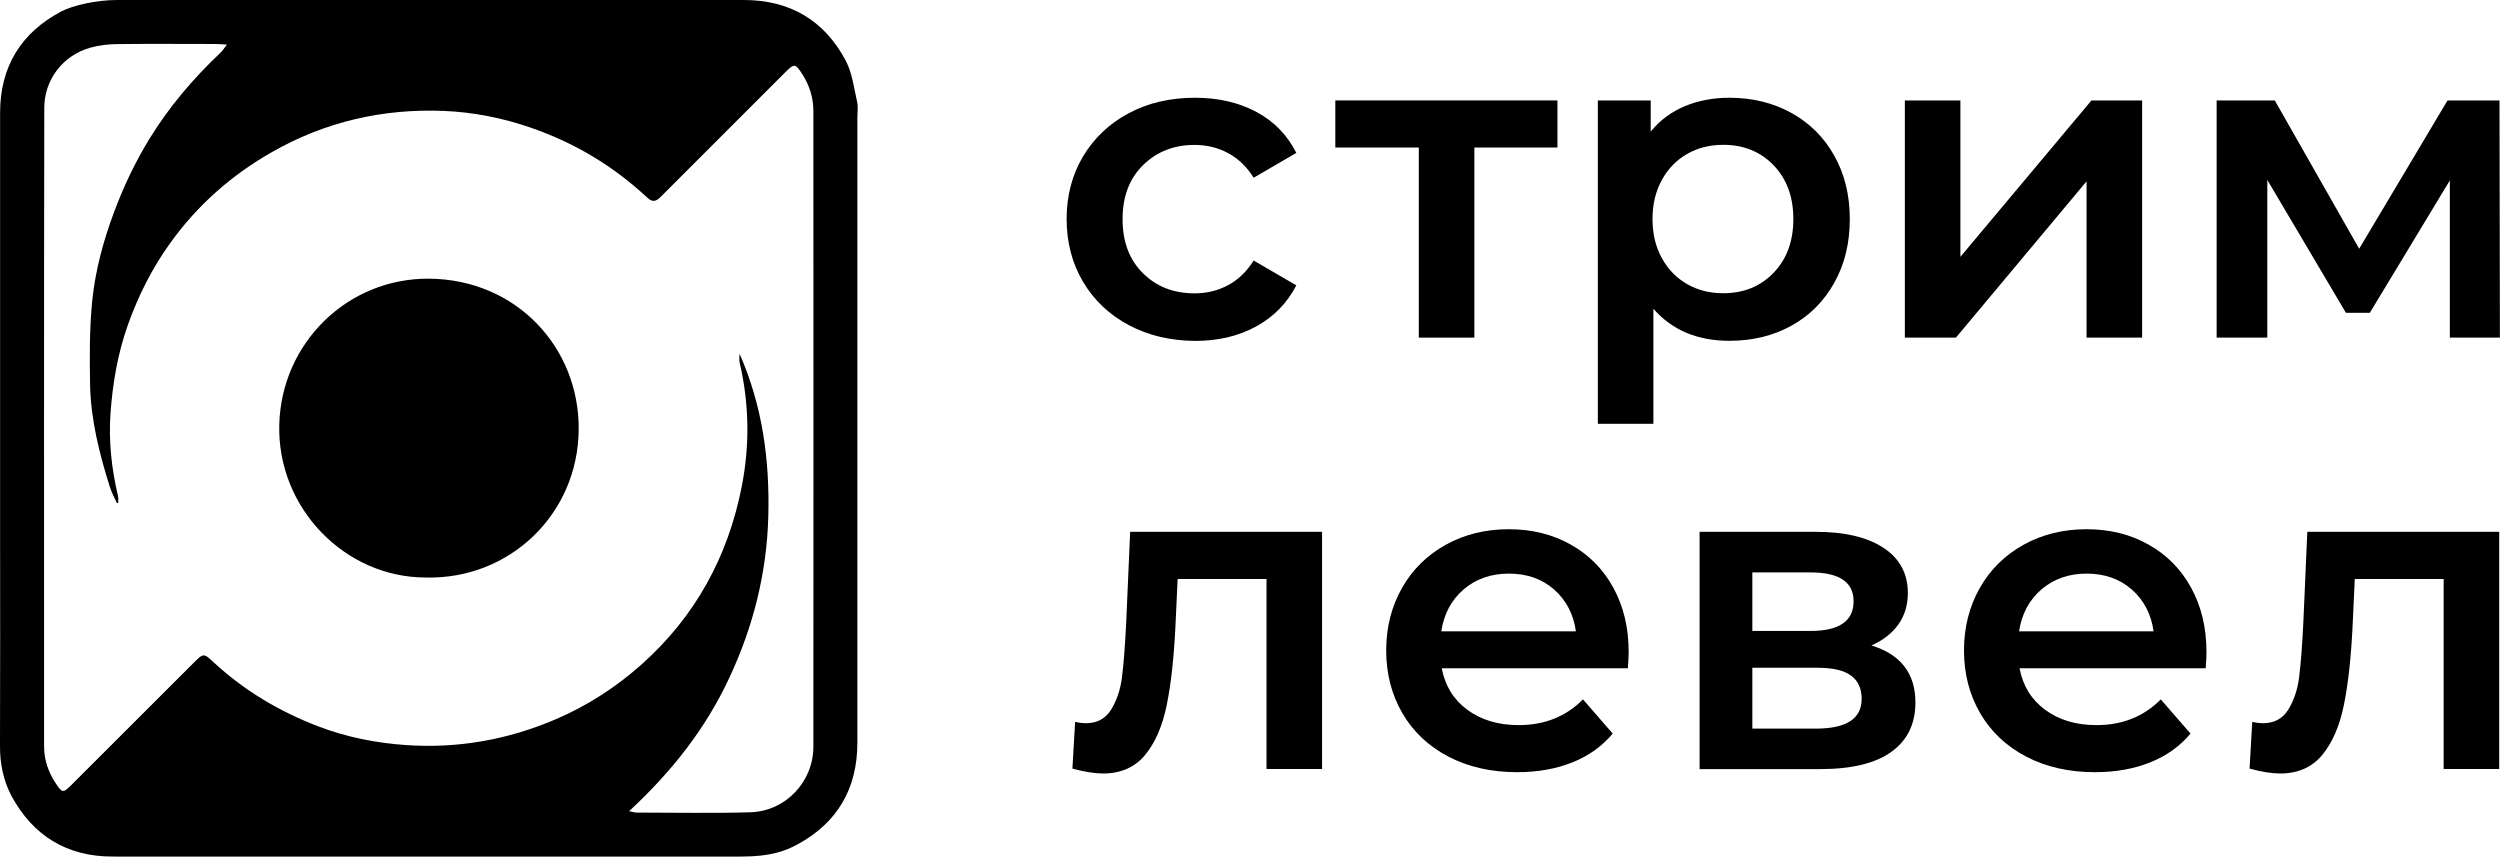 <?xml version="1.0" encoding="UTF-8"?> <svg xmlns="http://www.w3.org/2000/svg" xmlns:xlink="http://www.w3.org/1999/xlink" version="1.1" id="Слой_1" x="0px" y="0px" viewBox="0 0 250.65 85.88" style="enable-background:new 0 0 250.65 85.88;" xml:space="preserve"> <g> <path d="M0.01,42.72c0-10.48,0-20.95,0-31.43C0.01,6.71,2.1,3.3,6.1,1.17C7.31,0.53,9.66,0,11.75,0c20.94,0,41.88,0,62.82,0 c4.62,0,8.07,2.03,10.21,6.06c0.66,1.23,0.83,2.73,1.15,4.12c0.12,0.51,0.03,1.06,0.03,1.6c0,20.9,0,41.79,0,62.69 c0,4.62-2.03,8.06-6.06,10.22c-1.21,0.65-2.68,1.19-5.56,1.19c-21.02,0-42.04,0.01-63.06,0c-4.58,0-7.97-2.09-10.13-6.08 C0.34,78.27-0.01,76.56,0,74.78c0.03-7.08,0.01-14.16,0.01-21.24C0.01,49.93,0.01,46.32,0.01,42.72z M11.85,50.44 c-0.05-0.01-0.09-0.01-0.14-0.02c-0.23-0.52-0.52-1.03-0.69-1.58c-1.06-3.37-1.93-6.79-1.99-10.33c-0.05-2.83-0.06-5.67,0.23-8.48 c0.31-2.93,1.08-5.8,2.11-8.59c0.96-2.61,2.14-5.11,3.58-7.47c1.97-3.22,4.4-6.08,7.14-8.67c0.22-0.2,0.38-0.47,0.66-0.83 c-0.51-0.03-0.85-0.06-1.19-0.06c-3.26,0-6.52-0.03-9.79,0.01c-0.9,0.01-1.82,0.11-2.68,0.35c-2.84,0.78-4.65,3.29-4.65,6.02 C4.4,32.14,4.42,53.49,4.42,74.84c0,1.35,0.43,2.57,1.16,3.68c0.66,1.01,0.75,1.01,1.59,0.17c4.07-4.06,8.13-8.12,12.2-12.19 c1.04-1.04,1.04-1.04,2.08-0.07c3.07,2.83,6.61,4.93,10.5,6.41c2.8,1.07,5.75,1.65,8.74,1.86c5.2,0.36,10.18-0.52,14.99-2.57 c3.21-1.37,6.08-3.23,8.65-5.52C69.7,61.82,73,55.8,74.37,48.76c0.81-4.13,0.75-8.28-0.21-12.4c-0.07-0.28-0.01-0.59-0.01-0.89 c2.3,5.22,3.03,10.68,2.88,16.3c-0.15,5.68-1.51,11.06-3.91,16.19c-2.37,5.1-5.79,9.43-10.05,13.37c0.45,0.09,0.6,0.14,0.75,0.14 c3.8,0,7.6,0.08,11.39-0.03c3.56-0.1,6.33-3.05,6.34-6.57c0.01-21.24,0.01-42.49,0-63.73c0-1.34-0.39-2.58-1.11-3.7 c-0.7-1.09-0.8-1.09-1.71-0.19c-4.14,4.14-8.28,8.27-12.42,12.42c-0.45,0.45-0.81,0.71-1.4,0.16c-3.39-3.17-7.27-5.5-11.67-7.02 c-2.85-0.99-5.79-1.57-8.77-1.69c-6.09-0.24-11.85,1.08-17.19,4.12c-4.05,2.3-7.45,5.3-10.18,9.08c-1.84,2.55-3.23,5.31-4.28,8.26 c-1.02,2.87-1.52,5.83-1.74,8.84c-0.2,2.79,0.1,5.54,0.74,8.26C11.9,49.92,11.85,50.18,11.85,50.44z"></path> <path d="M42.69,57.9C34.61,57.91,27.78,50.96,28,42.56c0.22-8.18,6.84-14.69,15.04-14.62c8.74,0.08,15.03,6.9,14.98,15.09 C57.97,51.59,51.04,58.12,42.69,57.9z"></path> <g> <path d="M113.18,32.6c-1.96-1.04-3.49-2.49-4.59-4.34c-1.1-1.86-1.65-3.96-1.65-6.3s0.55-4.44,1.65-6.28s2.62-3.28,4.56-4.32 c1.94-1.04,4.16-1.56,6.66-1.56c2.34,0,4.4,0.48,6.17,1.43c1.77,0.95,3.09,2.32,3.99,4.1l-4.28,2.49 c-0.68-1.1-1.54-1.92-2.56-2.47s-2.15-0.82-3.36-0.82c-2.08,0-3.8,0.68-5.17,2.03c-1.37,1.35-2.05,3.15-2.05,5.41 s0.67,4.06,2.03,5.41c1.35,1.35,3.08,2.03,5.19,2.03c1.22,0,2.34-0.27,3.36-0.82c1.02-0.55,1.88-1.37,2.56-2.47l4.28,2.49 c-0.92,1.78-2.26,3.15-4.03,4.12c-1.77,0.97-3.81,1.45-6.12,1.45C117.35,34.16,115.14,33.64,113.18,32.6z"></path> <path d="M156.15,14.79h-8.33v19.06h-5.57V14.79h-8.37v-4.72h22.27V14.79z"></path> <path d="M179.6,11.32c1.83,1.01,3.26,2.43,4.3,4.28c1.04,1.84,1.56,3.96,1.56,6.37s-0.52,4.54-1.56,6.39 c-1.04,1.86-2.47,3.29-4.3,4.3s-3.9,1.51-6.21,1.51c-3.21,0-5.74-1.07-7.62-3.21v11.53h-5.57V10.07h5.3v3.12 c0.92-1.13,2.06-1.97,3.41-2.54c1.35-0.56,2.84-0.85,4.48-0.85C175.7,9.8,177.77,10.31,179.6,11.32z M177.82,27.35 c1.32-1.37,1.98-3.16,1.98-5.39s-0.66-4.02-1.98-5.39c-1.32-1.37-3.01-2.05-5.05-2.05c-1.34,0-2.54,0.3-3.61,0.91 s-1.92,1.48-2.54,2.61s-0.94,2.43-0.94,3.92c0,1.48,0.31,2.79,0.94,3.92c0.62,1.13,1.47,2,2.54,2.61 c1.07,0.61,2.27,0.91,3.61,0.91C174.81,29.4,176.5,28.72,177.82,27.35z"></path> <path d="M190.98,10.07h5.57v15.68l13.14-15.68h5.08v23.78h-5.57V18.18l-13.1,15.67h-5.12L190.98,10.07L190.98,10.07z"></path> <path d="M245.62,33.85V18.09l-8.02,13.27h-2.4l-7.88-13.32v15.81h-5.08V10.07h5.83l8.46,14.87l8.86-14.87h5.21l0.04,23.78H245.62z "></path> <path d="M132.55,53.32V77.1h-5.57V58.05h-8.91l-0.22,4.72c-0.15,3.15-0.44,5.78-0.87,7.9c-0.43,2.12-1.16,3.8-2.18,5.03 c-1.02,1.23-2.43,1.85-4.21,1.85c-0.83,0-1.86-0.16-3.07-0.49l0.27-4.68c0.42,0.09,0.77,0.13,1.07,0.13 c1.13,0,1.97-0.45,2.54-1.36c0.56-0.91,0.93-1.99,1.09-3.25c0.16-1.26,0.3-3.07,0.42-5.41l0.4-9.17 C113.31,53.32,132.55,53.32,132.55,53.32z"></path> <path d="M163.21,67h-18.66c0.33,1.75,1.18,3.14,2.56,4.16c1.38,1.02,3.1,1.54,5.14,1.54c2.61,0,4.76-0.86,6.46-2.58l2.98,3.43 c-1.07,1.28-2.42,2.24-4.05,2.89s-3.47,0.98-5.52,0.98c-2.61,0-4.91-0.52-6.9-1.56c-1.99-1.04-3.53-2.49-4.61-4.34 c-1.08-1.86-1.63-3.96-1.63-6.3c0-2.32,0.53-4.4,1.58-6.26s2.52-3.3,4.39-4.34s3.98-1.56,6.32-1.56c2.32,0,4.39,0.51,6.21,1.54 c1.83,1.02,3.25,2.46,4.27,4.32s1.54,4,1.54,6.43C163.29,65.73,163.26,66.28,163.21,67z M146.75,59.09 c-1.23,1.05-1.98,2.46-2.25,4.21H158c-0.24-1.72-0.97-3.12-2.18-4.19c-1.22-1.07-2.73-1.6-4.54-1.6 C149.49,57.51,147.98,58.04,146.75,59.09z"></path> <path d="M192.04,70.43c0,2.14-0.8,3.79-2.4,4.94c-1.6,1.16-3.98,1.74-7.13,1.74H170.4V53.32h11.62c2.91,0,5.18,0.53,6.81,1.6 s2.45,2.58,2.45,4.54c0,1.22-0.32,2.27-0.96,3.16s-1.54,1.59-2.69,2.09C190.57,65.62,192.04,67.52,192.04,70.43z M175.69,63.26 h5.83c2.88,0,4.32-0.99,4.32-2.98c0-1.93-1.44-2.89-4.32-2.89h-5.83V63.26z M186.65,70.07c0-1.04-0.36-1.82-1.07-2.34 s-1.83-0.78-3.34-0.78h-6.55v6.1h6.37C185.12,73.05,186.65,72.06,186.65,70.07z"></path> <path d="M221.14,67h-18.66c0.33,1.75,1.18,3.14,2.56,4.16c1.38,1.02,3.1,1.54,5.14,1.54c2.61,0,4.76-0.86,6.46-2.58l2.98,3.43 c-1.07,1.28-2.42,2.24-4.05,2.89s-3.47,0.98-5.52,0.98c-2.61,0-4.91-0.52-6.9-1.56c-1.99-1.04-3.53-2.49-4.61-4.34 c-1.08-1.86-1.63-3.96-1.63-6.3c0-2.32,0.53-4.4,1.58-6.26s2.52-3.3,4.39-4.34s3.98-1.56,6.32-1.56c2.32,0,4.39,0.51,6.21,1.54 c1.83,1.02,3.25,2.46,4.27,4.32s1.54,4,1.54,6.43C221.23,65.73,221.2,66.28,221.14,67z M204.68,59.09 c-1.23,1.05-1.98,2.46-2.25,4.21h13.49c-0.24-1.72-0.97-3.12-2.18-4.19c-1.22-1.07-2.73-1.6-4.54-1.6 C207.42,57.51,205.91,58.04,204.68,59.09z"></path> <path d="M250.57,53.32V77.1H245V58.05h-8.91l-0.22,4.72c-0.15,3.15-0.44,5.78-0.87,7.9c-0.43,2.12-1.16,3.8-2.18,5.03 c-1.02,1.23-2.43,1.85-4.21,1.85c-0.83,0-1.86-0.16-3.07-0.49l0.27-4.68c0.42,0.09,0.77,0.13,1.07,0.13 c1.13,0,1.97-0.45,2.54-1.36c0.56-0.91,0.93-1.99,1.09-3.25s0.3-3.07,0.42-5.41l0.4-9.17C231.33,53.32,250.57,53.32,250.57,53.32z "></path> </g> </g> </svg> 